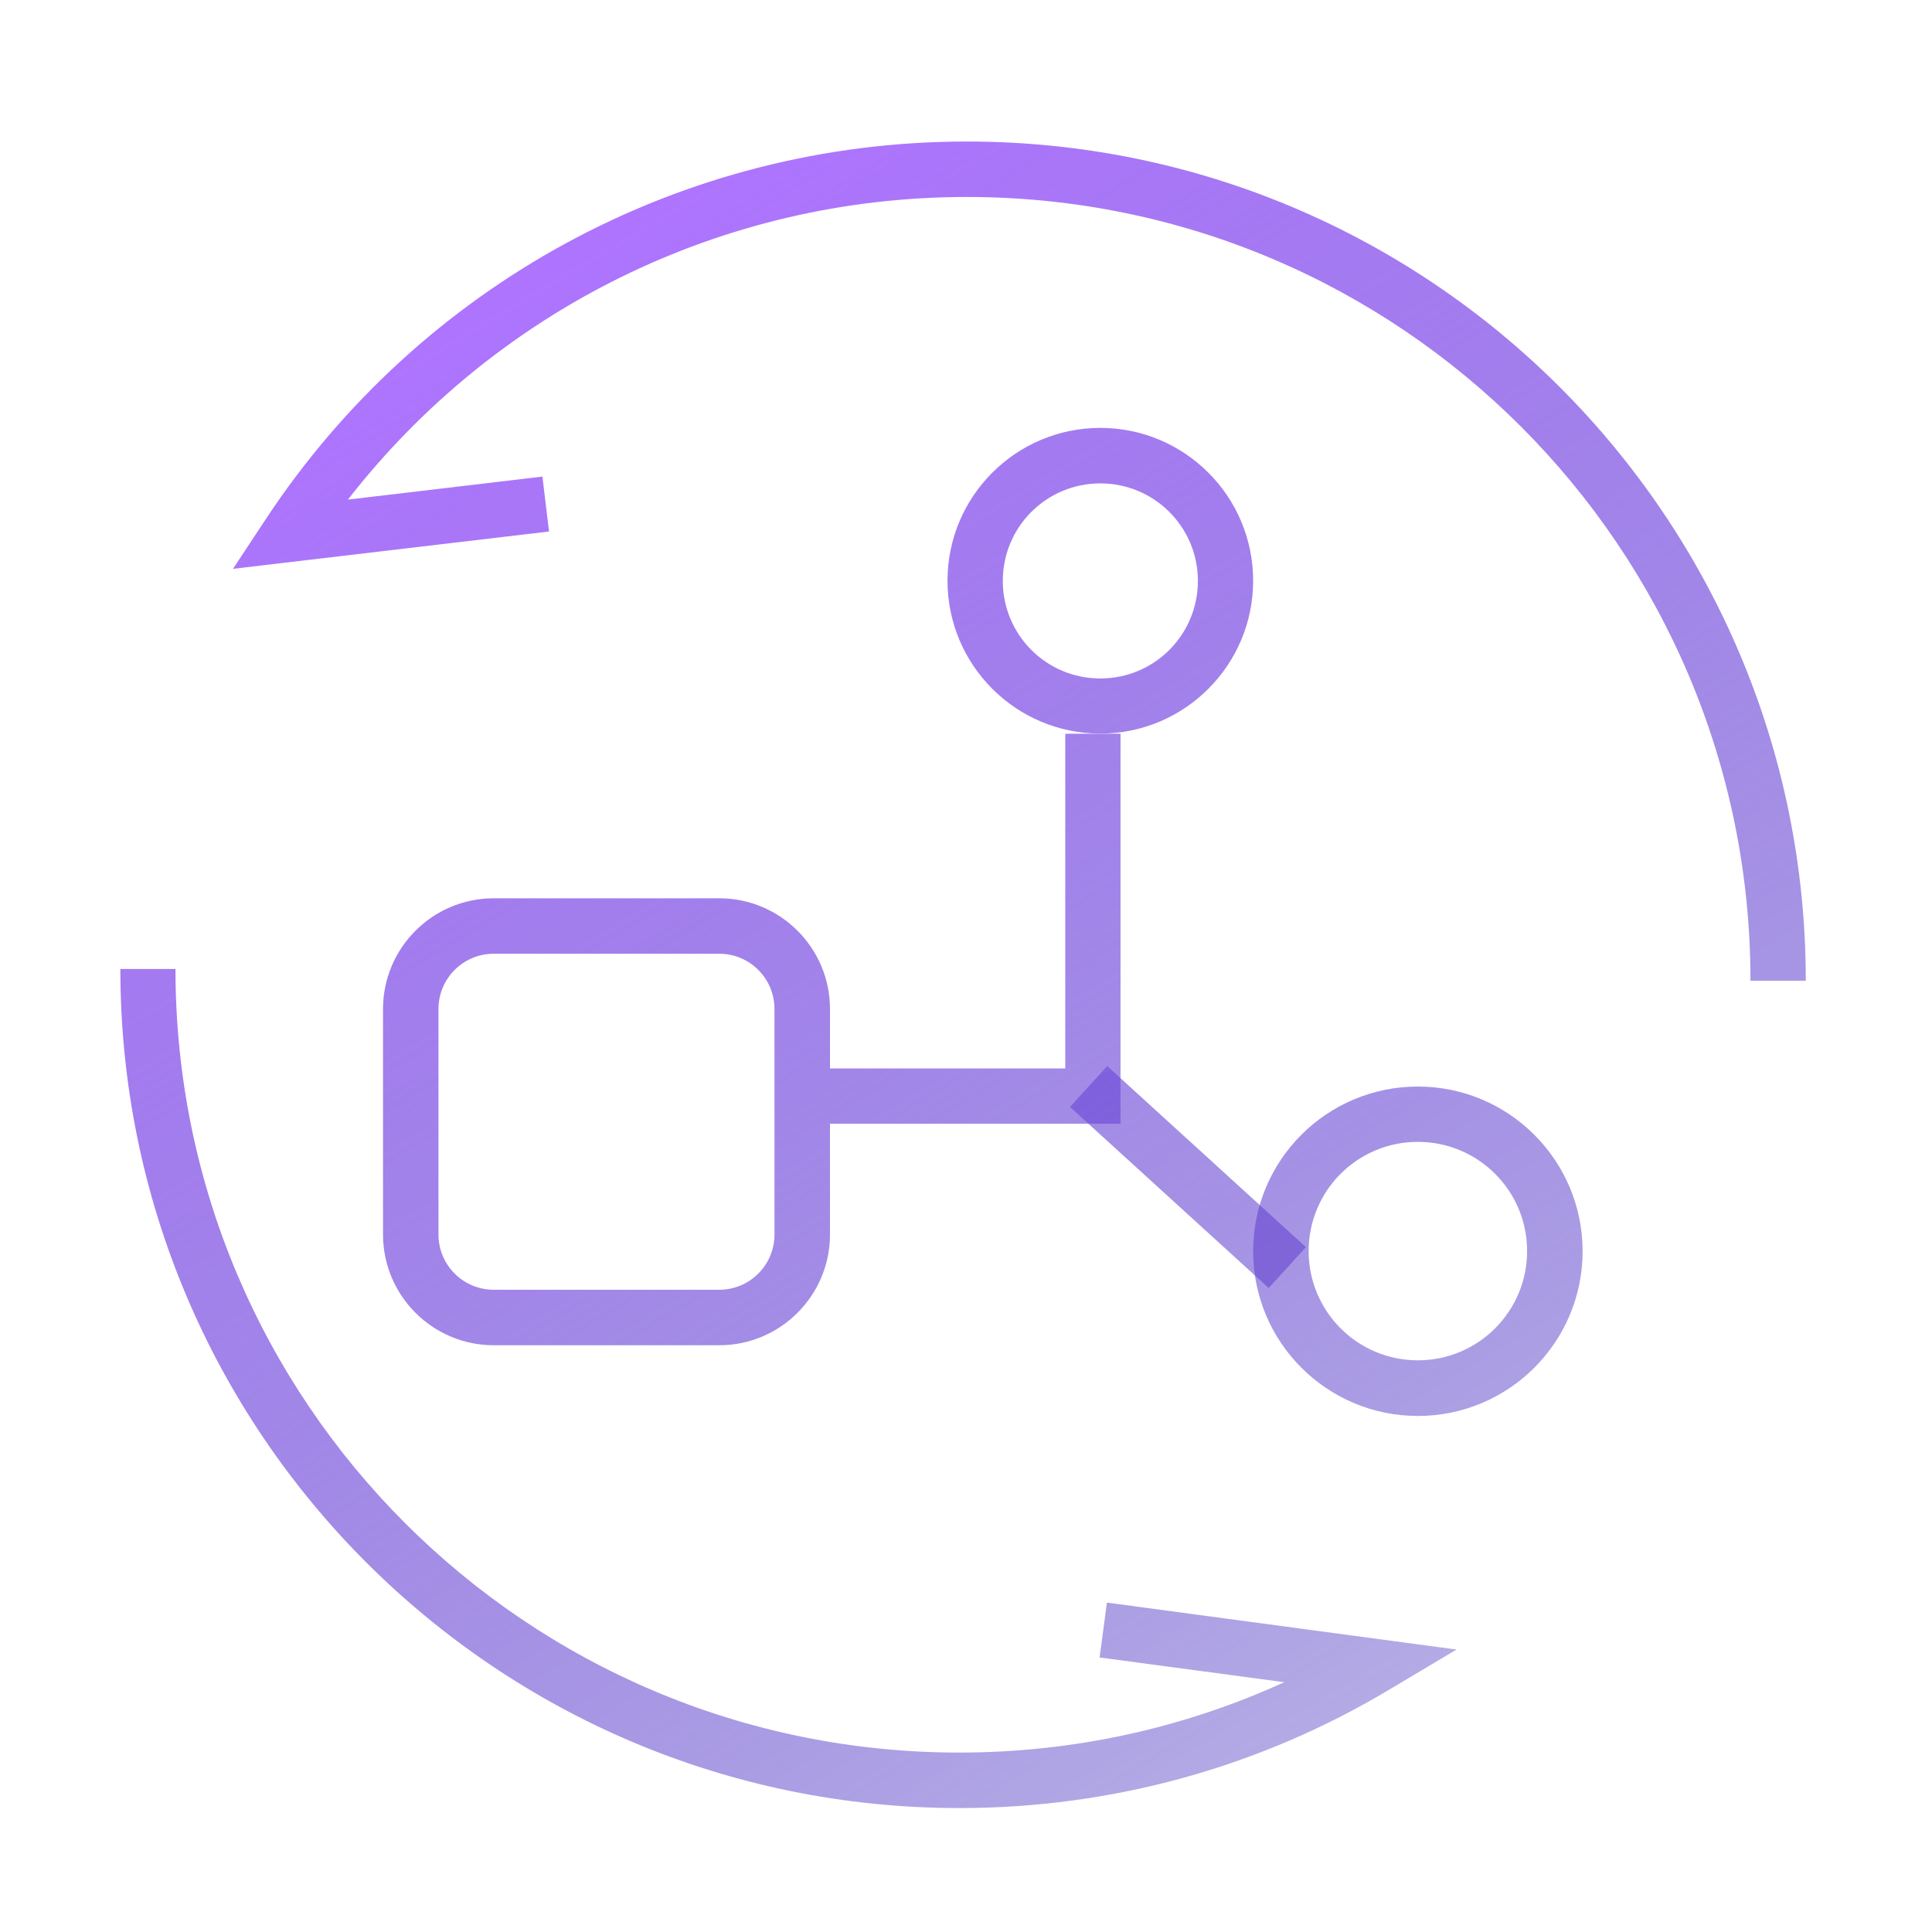 
<svg xmlns="http://www.w3.org/2000/svg" width="40" height="40" viewBox="0 0 40 40" fill="none">
  <path d="M22.766 34.316L22.918 33.18L30.156 34.152L28.746 34.992C26.082 36.582 23.035 37.434 19.863 37.434C10.27 37.434 2.492 29.656 2.492 20.062H3.633C3.633 29.023 10.898 36.285 19.859 36.285C22.219 36.285 24.5 35.781 26.59 34.828L22.766 34.316ZM7.203 10.344L11.23 9.867L11.367 11.004L4.824 11.777L5.504 10.746C8.699 5.906 14.105 2.93 20.016 2.93C29.609 2.93 37.387 10.711 37.387 20.305H36.242C36.242 11.344 28.977 4.078 20.016 4.078C14.93 4.078 10.246 6.434 7.203 10.344ZM22.153 22.918L22.924 22.072L27.038 25.821L26.267 26.667L22.153 22.918Z" fill="url(#paint0_linear_2444_189)"/>
  <path d="M22.055 15.191H23.199V23.266H17.184V22.121H22.055V15.191Z" fill="url(#paint1_linear_2444_189)"/>
  <path d="M10.223 18.598H14.891C16.156 18.598 17.184 19.625 17.184 20.891V25.559C17.184 26.824 16.156 27.852 14.891 27.852H10.223C8.957 27.852 7.93 26.824 7.93 25.559V20.891C7.93 19.625 8.957 18.598 10.223 18.598ZM10.223 19.746C9.59 19.746 9.078 20.258 9.078 20.891V25.559C9.078 26.191 9.59 26.703 10.223 26.703H14.891C15.523 26.703 16.035 26.191 16.035 25.559V20.891C16.035 20.258 15.523 19.746 14.891 19.746H10.223ZM22.781 8.859C24.527 8.859 25.945 10.277 25.945 12.023C25.945 13.77 24.527 15.188 22.781 15.188C21.035 15.188 19.617 13.77 19.617 12.023C19.617 10.277 21.035 8.859 22.781 8.859ZM22.781 10.008C21.664 10.008 20.762 10.91 20.762 12.027C20.762 13.145 21.664 14.047 22.781 14.047C23.898 14.047 24.801 13.145 24.801 12.027C24.801 10.91 23.898 10.008 22.781 10.008ZM29.355 22.496C31.238 22.496 32.766 24.023 32.766 25.906C32.766 27.789 31.238 29.316 29.355 29.316C27.473 29.316 25.945 27.789 25.945 25.906C25.945 24.02 27.473 22.496 29.355 22.496ZM29.355 23.641C28.105 23.641 27.094 24.652 27.094 25.902C27.094 27.152 28.105 28.164 29.355 28.164C30.605 28.164 31.617 27.152 31.617 25.902C31.617 24.652 30.605 23.641 29.355 23.641Z" fill="url(#paint2_linear_2444_189)"/>
  <defs>
    <linearGradient id="paint0_linear_2444_189" x1="9.762" y1="5.887" x2="33.616" y2="45.954" gradientUnits="userSpaceOnUse">
      <stop stop-color="#AF74FF"/>
      <stop offset="1" stop-color="#1F15A8" stop-opacity="0.2"/>
    </linearGradient>
    <linearGradient id="paint1_linear_2444_189" x1="9.762" y1="5.887" x2="33.616" y2="45.954" gradientUnits="userSpaceOnUse">
      <stop stop-color="#AF74FF"/>
      <stop offset="1" stop-color="#1F15A8" stop-opacity="0.2"/>
    </linearGradient>
    <linearGradient id="paint2_linear_2444_189" x1="9.762" y1="5.887" x2="33.616" y2="45.954" gradientUnits="userSpaceOnUse">
      <stop stop-color="#AF74FF"/>
      <stop offset="1" stop-color="#1F15A8" stop-opacity="0.2"/>
    </linearGradient>
  </defs>
</svg>